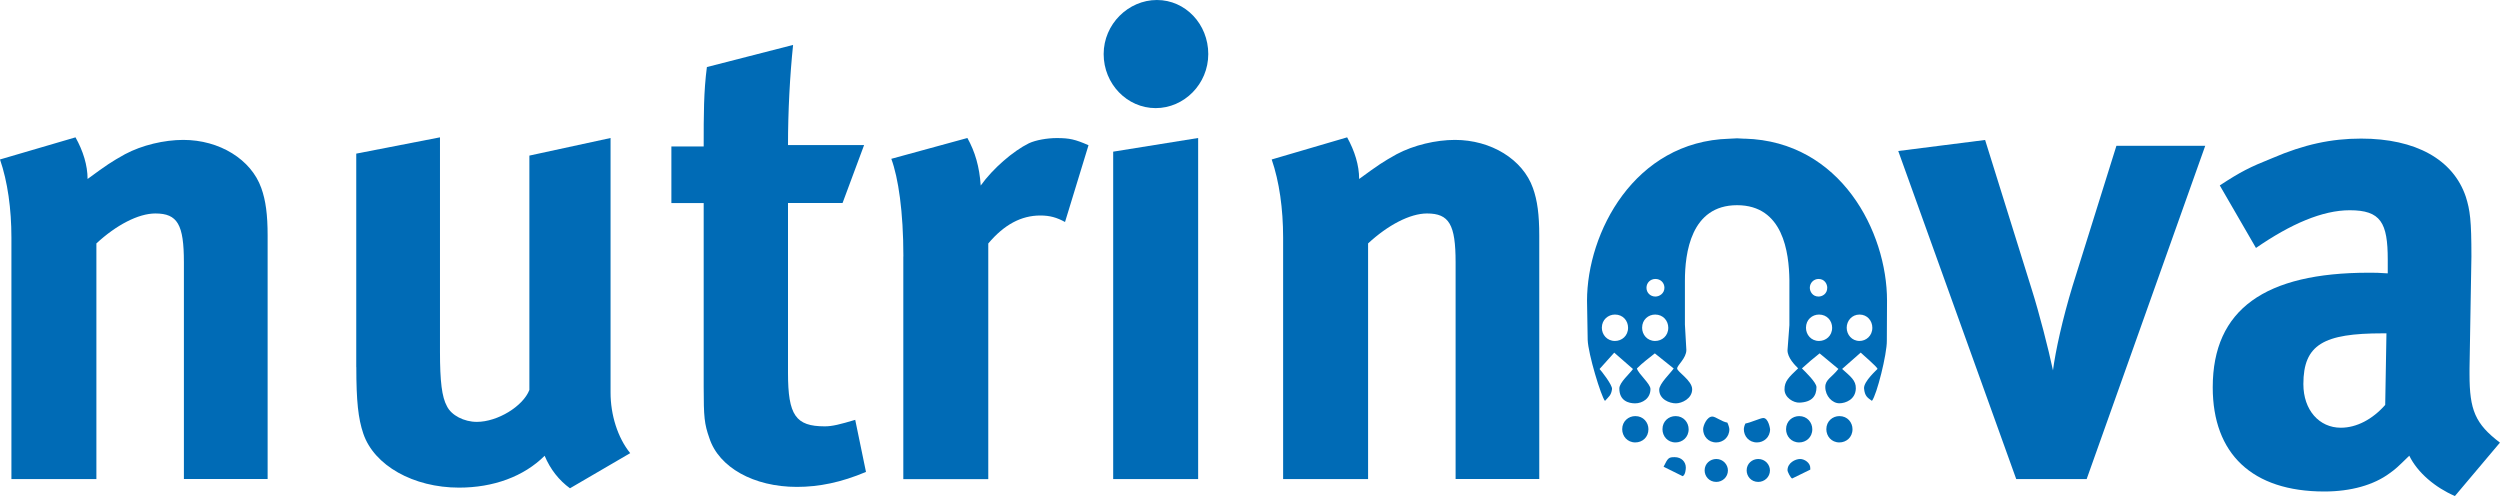 <?xml version="1.0" encoding="UTF-8"?> <svg xmlns="http://www.w3.org/2000/svg" width="504" height="100" viewBox="0 0 504 100" fill="none"><g clip-path="url(#clip0_376_4945)"><path d="M329.681 83.885C331.312 83.885 332.325 85.169 332.325 86.533C332.325 88.175 331.075 89.195 329.681 89.195C328.062 89.195 327.036 87.924 327.036 86.533C327.036 84.905 328.312 83.885 329.681 83.885Z" fill="#006BB6"></path><path d="M337.798 83.885C339.416 83.885 340.429 85.169 340.429 86.533C340.429 88.175 339.166 89.195 337.798 89.195C336.167 89.195 335.154 87.924 335.154 86.533C335.154 84.905 336.417 83.885 337.798 83.885Z" fill="#006BB6"></path><path d="M362.716 83.885C364.334 83.885 365.36 85.169 365.36 86.533C365.36 88.175 364.097 89.195 362.716 89.195C361.098 89.195 360.071 87.924 360.071 86.533C360.071 84.905 361.348 83.885 362.716 83.885Z" fill="#006BB6"></path><path d="M370.82 83.885C372.465 83.885 373.464 85.169 373.464 86.533C373.464 88.175 372.201 89.195 370.82 89.195C369.202 89.195 368.189 87.924 368.189 86.533C368.189 84.905 369.465 83.885 370.82 83.885Z" fill="#006BB6"></path><path d="M345.218 83.978C345.85 83.978 347.126 85.024 348.231 85.196C348.441 85.58 348.639 86.295 348.639 86.533C348.639 88.175 347.363 89.195 345.994 89.195C344.363 89.195 343.35 87.924 343.35 86.533C343.35 85.818 344.1 83.978 345.205 83.978H345.218Z" fill="#006BB6"></path><path d="M355.48 84.269C356.532 84.269 356.848 86.467 356.848 86.533C356.848 88.175 355.572 89.195 354.204 89.195C352.572 89.195 351.559 87.924 351.559 86.533C351.559 86.282 351.665 85.779 351.875 85.381C352.822 85.236 354.94 84.269 355.467 84.269H355.48Z" fill="#006BB6"></path><path d="M337.614 92.161C338.982 92.161 339.863 93.101 339.863 94.28C339.863 94.544 339.785 95.736 339.232 96.001L335.377 94.094C336.259 92.32 336.377 92.161 337.627 92.161H337.614Z" fill="#006BB6"></path><path d="M346.007 92.532C347.389 92.532 348.349 93.671 348.349 94.836C348.349 96.186 347.244 97.153 346.007 97.153C344.573 97.153 343.653 96.028 343.653 94.836C343.653 93.459 344.771 92.532 346.007 92.532Z" fill="#006BB6"></path><path d="M354.467 92.532C355.861 92.532 356.822 93.671 356.822 94.836C356.822 96.186 355.704 97.153 354.467 97.153C353.033 97.153 352.125 96.028 352.125 94.836C352.125 93.459 353.23 92.532 354.467 92.532Z" fill="#006BB6"></path><path d="M362.913 92.532C363.768 92.532 364.965 93.287 364.952 94.359V94.677L361.295 96.465C360.992 96.359 360.361 95.127 360.361 94.796C360.361 93.313 361.94 92.532 362.9 92.532H362.913Z" fill="#006BB6"></path><path d="M351.691 27.966C349.836 27.873 350.586 27.847 348.626 27.966C329.444 28.509 319.945 46.955 319.945 60.62L320.077 68.525C320.182 71.385 322.787 79.939 323.563 80.826C324.326 79.952 324.813 79.727 324.984 78.443C325.089 77.609 322.734 74.656 322.471 74.391L325.431 71.094L329.207 74.391C328.549 75.358 326.457 77.105 326.457 78.31C326.457 80.813 328.326 81.316 329.641 81.316C331.075 81.316 332.733 80.363 332.733 78.43C332.733 77.357 330.338 75.424 329.996 74.285C331.128 73.133 332.549 72.1 333.614 71.239L337.416 74.285C336.759 75.252 334.496 77.357 334.496 78.562C334.496 80.508 336.561 81.316 337.864 81.316C339.048 81.316 341.14 80.376 341.14 78.469C341.14 76.708 338.114 74.947 338.114 74.285C338.114 73.623 339.969 72.233 339.969 70.551L339.679 65.426V56.581C339.679 51.059 340.863 41.367 350.191 41.367C359.519 41.367 360.663 50.927 360.742 56.462V65.559L360.361 70.617C360.361 72.113 361.834 73.596 362.505 74.258C360.585 76.086 359.756 76.867 359.756 78.509C359.756 80.151 361.558 81.224 362.782 81.171C365.321 81.065 366.202 79.82 366.202 78.046C366.202 77.119 363.979 74.974 363.268 74.272C364.531 73.12 365.597 72.206 366.834 71.239L370.623 74.378C369.32 76.059 367.978 76.51 367.978 78.006C367.978 79.846 369.386 81.303 370.82 81.303C372.057 81.303 374.083 80.548 374.135 78.31C374.175 76.695 373.07 75.9 371.373 74.378L375.122 71.081C375.398 71.385 378.503 73.994 378.503 74.378C378.503 74.431 375.675 76.894 375.793 78.31C375.938 79.873 376.49 80.177 377.385 80.813C378.358 79.608 380.424 71.359 380.385 68.697L380.424 60.606C380.424 46.769 371.109 28.496 351.757 27.953L351.691 27.966ZM325.576 68.737C323.958 68.737 322.932 67.452 322.932 66.075C322.932 64.433 324.221 63.414 325.576 63.414C327.22 63.414 328.22 64.685 328.22 66.075C328.22 67.717 326.957 68.737 325.576 68.737ZM333.733 56.237C334.785 56.237 335.548 57.018 335.548 58.011C335.548 59.163 334.535 59.785 333.733 59.785C332.693 59.785 331.93 59.004 331.93 58.011C331.93 57.018 332.707 56.237 333.733 56.237ZM333.68 68.737C332.062 68.737 331.049 67.452 331.049 66.075C331.049 64.433 332.312 63.414 333.68 63.414C335.311 63.414 336.325 64.685 336.325 66.075C336.325 67.717 335.062 68.737 333.68 68.737ZM366.623 56.237C367.86 56.237 368.373 57.283 368.373 58.011C368.373 59.269 367.347 59.785 366.623 59.785C365.387 59.785 364.86 58.739 364.86 58.011C364.86 57.031 365.65 56.237 366.623 56.237ZM366.715 68.737C365.097 68.737 364.084 67.452 364.084 66.075C364.084 64.433 365.347 63.414 366.715 63.414C368.347 63.414 369.36 64.685 369.36 66.075C369.36 67.717 368.097 68.737 366.715 68.737ZM374.885 68.737C373.32 68.737 372.294 67.452 372.294 66.075C372.294 64.698 373.32 63.414 374.885 63.414C376.451 63.414 377.464 64.685 377.464 66.075C377.464 67.717 376.188 68.737 374.885 68.737Z" fill="#006BB6"></path><path d="M406.486 96.584H420.669L444.574 29.396H426.668L417.84 57.614C415.801 64.314 414.393 70.736 413.88 74.669C412.972 70.339 411.065 62.99 409.657 58.528L400.198 28.218L382.687 30.442L406.473 96.584H406.486Z" fill="#006BB6"></path><path d="M2.302 47.895V96.584H19.432V49.073C23.392 45.405 27.865 43.035 31.325 43.035C35.798 43.035 37.074 45.273 37.074 52.873V96.57H53.953V47.484C53.953 43.286 53.572 40.4 52.677 37.91C50.638 32.137 44.244 28.204 36.956 28.204C33.114 28.204 28.641 29.25 25.194 31.091C22.379 32.667 21.616 33.183 17.656 36.083C17.656 33.329 16.761 30.442 15.222 27.688L0 32.15C1.539 36.613 2.302 42.121 2.302 47.895Z" fill="#006BB6"></path><path d="M71.833 74.02C71.833 80.84 72.214 84.388 73.24 87.407C75.411 93.843 83.344 98.305 92.541 98.305C99.448 98.305 105.578 96.081 109.801 91.883C110.946 94.637 112.735 96.862 114.906 98.438L127.049 91.353C124.497 88.202 123.089 83.607 123.089 79.145V27.82L106.723 31.369V78.615C105.447 81.899 100.329 85.05 96.119 85.05C93.567 85.05 91.001 83.739 90.107 81.899C89.081 80.058 88.699 76.907 88.699 70.882V27.688L71.82 30.972V74.02H71.833Z" fill="#006BB6"></path><path d="M158.861 29.264C158.861 22.444 159.242 15.228 159.887 9.057L142.508 13.52C141.863 18.512 141.863 22.974 141.863 29.529H135.351V40.943H141.863V77.953C141.863 84.123 141.995 85.434 143.008 88.321C144.928 94.227 151.954 98.159 160.65 98.159C165.123 98.159 169.596 97.246 174.582 95.14L172.412 84.64C169.346 85.553 167.807 85.951 166.281 85.951C160.4 85.951 158.861 83.713 158.861 75.185V40.929H169.859L174.201 29.25H158.861V29.264Z" fill="#006BB6"></path><path d="M182.108 51.708V96.597H199.237V49.086C202.434 45.286 205.881 43.445 209.723 43.445C211.643 43.445 213.051 43.843 214.709 44.756L219.445 29.277C216.761 28.099 215.603 27.834 213.051 27.834C211.13 27.834 208.828 28.231 207.433 28.88C204.236 30.456 200.145 33.991 197.711 37.407C197.461 33.607 196.566 30.588 195.027 27.82L179.687 32.018C181.095 35.818 182.121 42.651 182.121 51.695L182.108 51.708Z" fill="#006BB6"></path><path fill-rule="evenodd" clip-rule="evenodd" d="M224.418 96.584H241.547V27.82L224.418 30.575V96.584ZM222.497 10.898C222.497 16.936 227.233 21.796 232.983 21.796C238.732 21.796 243.587 16.936 243.587 10.898C243.587 4.86 238.982 0 233.233 0C227.483 0 222.497 4.86 222.497 10.898Z" fill="#006BB6"></path><path d="M258.677 47.895V96.584H275.806V49.073C279.766 45.405 284.239 43.035 287.686 43.035C292.159 43.035 293.449 45.273 293.449 52.873V96.57H310.315V47.484C310.315 43.286 309.933 40.4 309.039 37.91C306.999 32.137 300.605 28.204 293.317 28.204C289.488 28.204 285.015 29.25 281.555 31.091C278.74 32.667 277.977 33.183 274.004 36.083C274.004 33.329 273.109 30.442 271.583 27.688L256.374 32.15C257.914 36.613 258.677 42.121 258.677 47.895Z" fill="#006BB6"></path><path fill-rule="evenodd" clip-rule="evenodd" d="M454.783 50C461.821 45.14 468.215 42.386 473.701 42.386C479.964 42.386 481.371 44.876 481.371 52.357V55.111C479.582 54.979 478.819 54.979 477.53 54.979C456.69 54.979 446.087 62.328 446.087 78.085C446.087 91.472 454.02 99.086 468.584 99.086C473.951 99.086 478.556 97.775 481.753 95.405C483.029 94.492 483.292 94.227 485.713 91.87C487.371 95.286 490.949 98.292 494.909 100L503.987 89.235C499.001 85.434 497.856 82.68 497.856 75.45V74.272L498.238 51.695C498.238 44.478 497.974 42.373 497.093 39.619C494.541 32.137 486.989 27.94 476.004 27.94C469.991 27.94 464.505 29.118 458.111 31.872C453.507 33.713 451.717 34.627 447.507 37.381L454.796 49.974L454.783 50ZM480.858 81.634C478.306 84.521 475.109 86.229 471.912 86.229C467.557 86.229 464.36 82.68 464.36 77.436C464.36 69.439 468.452 67.201 480.345 67.201H481.108L480.858 81.634Z" fill="#006BB6"></path></g><defs><clipPath id="clip0_376_4945"><rect width="504" height="100" fill="white"></rect></clipPath></defs></svg> 
